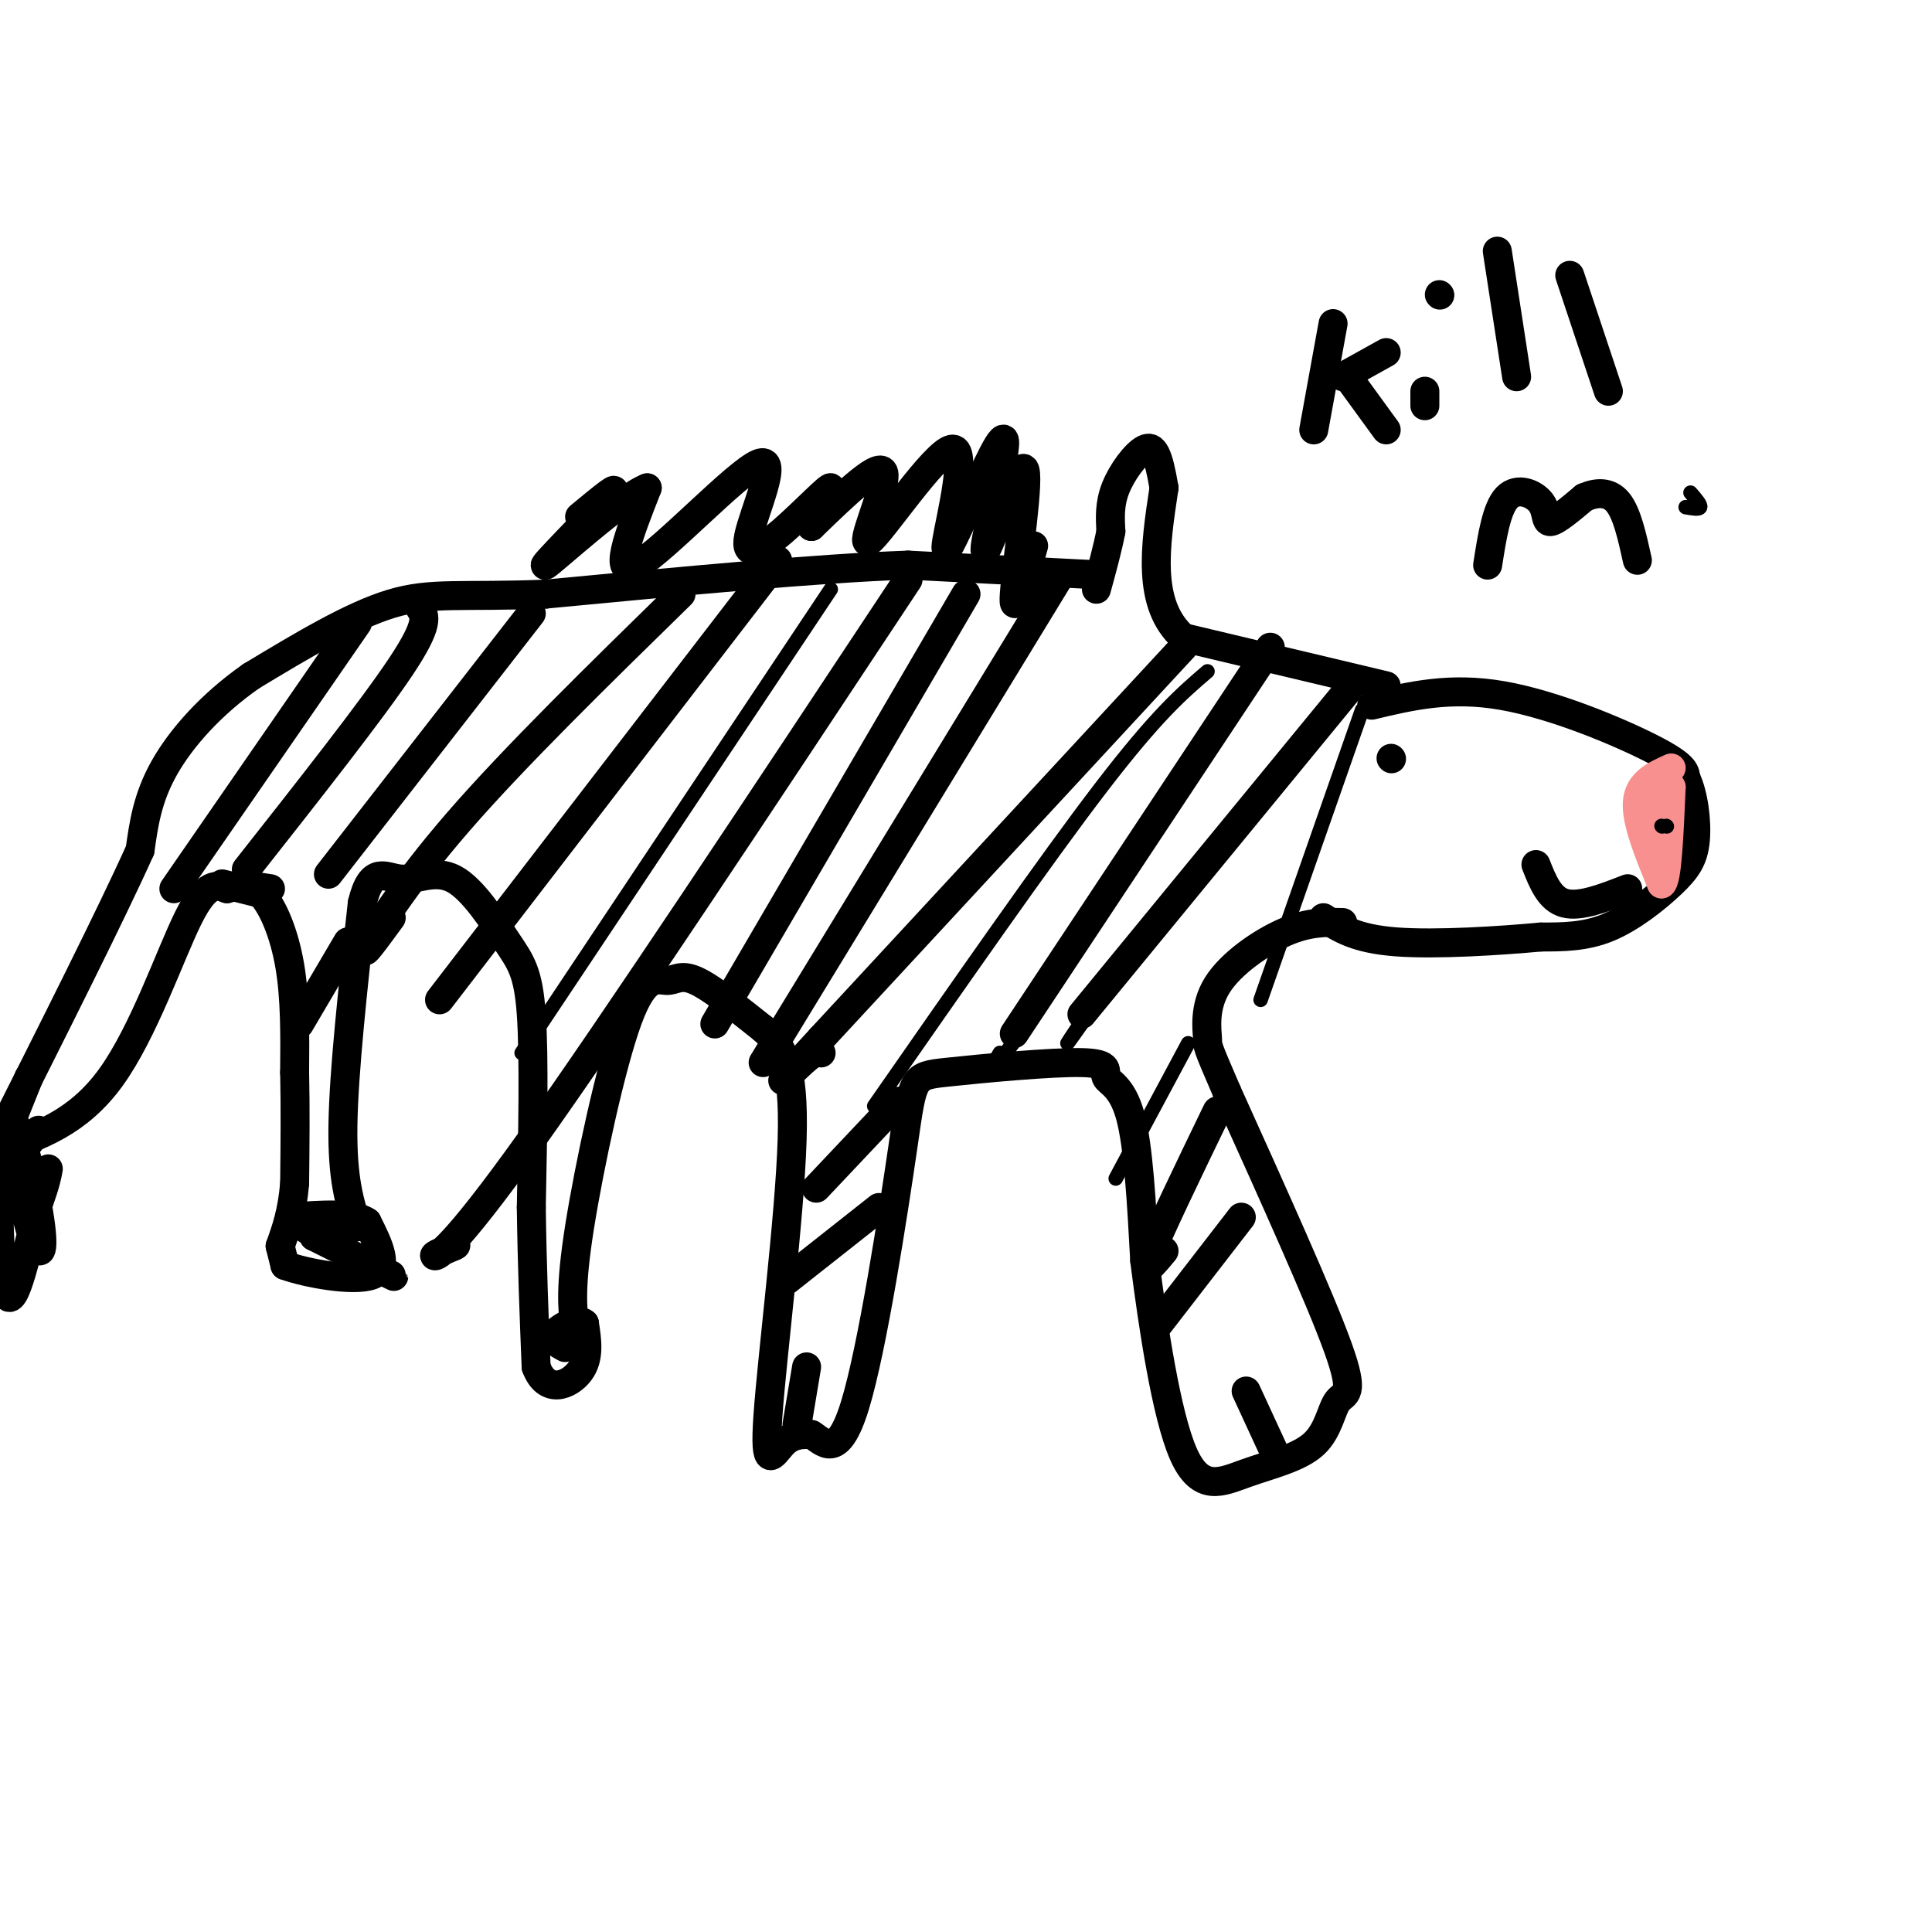 <svg viewBox='0 0 400 400' version='1.1' xmlns='http://www.w3.org/2000/svg' xmlns:xlink='http://www.w3.org/1999/xlink'><g fill='none' stroke='rgb(0,0,0)' stroke-width='6' stroke-linecap='round' stroke-linejoin='round'><path d='M284,146c8.111,-1.933 16.222,-3.867 27,-2c10.778,1.867 24.222,7.533 31,11c6.778,3.467 6.889,4.733 7,6'/><path d='M349,161c1.676,3.464 2.367,9.124 2,13c-0.367,3.876 -1.791,5.967 -5,9c-3.209,3.033 -8.203,7.010 -13,9c-4.797,1.990 -9.399,1.995 -14,2'/><path d='M319,194c-8.178,0.756 -21.622,1.644 -30,1c-8.378,-0.644 -11.689,-2.822 -15,-5'/><path d='M287,142c0.000,0.000 -42.000,-10.000 -42,-10'/><path d='M245,132c-7.667,-6.833 -5.833,-18.917 -4,-31'/><path d='M241,101c-1.179,-6.976 -2.125,-8.917 -4,-8c-1.875,0.917 -4.679,4.690 -6,8c-1.321,3.310 -1.161,6.155 -1,9'/><path d='M230,110c-0.667,3.500 -1.833,7.750 -3,12'/><path d='M227,119c0.000,0.000 -39.000,-2.000 -39,-2'/><path d='M188,117c-19.000,0.667 -47.000,3.333 -75,6'/><path d='M113,123c-17.489,0.711 -23.711,-0.511 -32,2c-8.289,2.511 -18.644,8.756 -29,15'/><path d='M52,140c-8.289,5.800 -14.511,12.800 -18,19c-3.489,6.200 -4.244,11.600 -5,17'/><path d='M29,176c-5.833,13.000 -17.917,37.000 -30,61'/><path d='M0,238c8.111,-2.800 16.222,-5.600 23,-15c6.778,-9.400 12.222,-25.400 16,-33c3.778,-7.600 5.889,-6.800 8,-6'/><path d='M47,184c2.833,-1.000 5.917,-0.500 9,0'/><path d='M46,183c0.000,0.000 8.000,2.000 8,2'/><path d='M54,185c2.533,2.667 4.867,8.333 6,15c1.133,6.667 1.067,14.333 1,22'/><path d='M61,222c0.167,7.500 0.083,15.250 0,23'/><path d='M61,245c-0.500,6.000 -1.750,9.500 -3,13'/><path d='M58,258c0.000,0.000 1.000,4.000 1,4'/><path d='M59,262c4.200,1.556 14.200,3.444 18,2c3.800,-1.444 1.400,-6.222 -1,-11'/><path d='M76,253c-2.833,-2.000 -9.417,-1.500 -16,-1'/><path d='M60,252c2.889,2.867 18.111,10.533 21,12c2.889,1.467 -6.556,-3.267 -16,-8'/><path d='M65,256c-1.022,-1.556 4.422,-1.444 6,-1c1.578,0.444 -0.711,1.222 -3,2'/><path d='M74,254c-1.583,-4.917 -3.167,-9.833 -3,-21c0.167,-11.167 2.083,-28.583 4,-46'/><path d='M75,187c1.921,-8.068 4.722,-5.236 8,-5c3.278,0.236 7.033,-2.122 11,0c3.967,2.122 8.145,8.725 11,13c2.855,4.275 4.387,6.221 5,15c0.613,8.779 0.306,24.389 0,40'/><path d='M110,250c0.167,12.167 0.583,22.583 1,33'/><path d='M111,283c2.111,5.800 6.889,3.800 9,1c2.111,-2.800 1.556,-6.400 1,-10'/><path d='M121,274c-1.267,-1.244 -4.933,0.644 -6,2c-1.067,1.356 0.467,2.178 2,3'/><path d='M119,275c-0.493,-4.233 -0.986,-8.466 1,-21c1.986,-12.534 6.450,-33.370 10,-43c3.550,-9.630 6.187,-8.054 8,-8c1.813,0.054 2.804,-1.413 6,0c3.196,1.413 8.598,5.707 14,10'/><path d='M158,213c3.856,3.404 6.498,6.912 6,23c-0.498,16.088 -4.134,44.754 -5,57c-0.866,12.246 1.038,8.070 3,6c1.962,-2.070 3.981,-2.035 6,-2'/><path d='M168,297c2.389,1.377 5.360,5.818 9,-6c3.640,-11.818 7.948,-39.895 10,-54c2.052,-14.105 1.848,-14.238 9,-15c7.152,-0.762 21.659,-2.153 28,-2c6.341,0.153 4.515,1.849 5,3c0.485,1.151 3.281,1.757 5,8c1.719,6.243 2.359,18.121 3,30'/><path d='M237,261c1.698,13.399 4.444,31.898 8,40c3.556,8.102 7.922,5.809 13,4c5.078,-1.809 10.866,-3.134 14,-6c3.134,-2.866 3.613,-7.271 5,-9c1.387,-1.729 3.682,-0.780 0,-11c-3.682,-10.220 -13.341,-31.610 -23,-53'/><path d='M254,226c-4.400,-10.193 -3.901,-9.175 -4,-11c-0.099,-1.825 -0.796,-6.491 2,-11c2.796,-4.509 9.085,-8.860 14,-11c4.915,-2.140 8.458,-2.070 12,-2'/><path d='M264,301c0.000,0.000 -6.000,-13.000 -6,-13'/><path d='M165,295c0.000,0.000 2.000,-12.000 2,-12'/><path d='M74,129c0.000,0.000 -38.000,55.000 -38,55'/><path d='M110,127c0.000,0.000 -42.000,54.000 -42,54'/><path d='M141,123c-17.200,16.822 -34.400,33.644 -46,47c-11.600,13.356 -17.600,23.244 -19,26c-1.400,2.756 1.800,-1.622 5,-6'/><path d='M161,116c0.000,0.000 -70.000,91.000 -70,91'/><path d='M188,120c-30.622,46.267 -61.244,92.533 -78,116c-16.756,23.467 -19.644,24.133 -20,24c-0.356,-0.133 1.822,-1.067 4,-2'/><path d='M94,258c0.667,-0.333 0.333,-0.167 0,0'/><path d='M200,123c0.000,0.000 -52.000,89.000 -52,89'/><path d='M219,120c0.000,0.000 -61.000,100.000 -61,100'/><path d='M245,134c0.000,0.000 -75.000,81.000 -75,81'/><path d='M170,215c-12.733,13.800 -7.067,7.800 -4,5c3.067,-2.800 3.533,-2.400 4,-2'/><path d='M263,134c0.000,0.000 -53.000,80.000 -53,80'/><path d='M186,228c0.000,0.000 -17.000,18.000 -17,18'/><path d='M279,143c0.000,0.000 -55.000,67.000 -55,67'/><path d='M252,230c-6.083,12.583 -12.167,25.167 -14,30c-1.833,4.833 0.583,1.917 3,-1'/><path d='M257,252c0.000,0.000 -17.000,22.000 -17,22'/><path d='M182,250c0.000,0.000 -19.000,15.000 -19,15'/><path d='M72,195c0.000,0.000 -10.000,17.000 -10,17'/><path d='M87,126c1.000,1.500 2.000,3.000 -4,12c-6.000,9.000 -19.000,25.500 -32,42'/><path d='M6,223c0.000,0.000 -8.000,20.000 -8,20'/><path d='M1,243c0.000,0.000 7.000,-9.000 7,-9'/><path d='M5,239c-2.250,6.083 -4.500,12.167 -5,12c-0.500,-0.167 0.750,-6.583 2,-13'/><path d='M2,235c1.799,9.094 3.598,18.188 5,22c1.402,3.812 2.407,2.341 1,-6c-1.407,-8.341 -5.225,-23.553 -7,-19c-1.775,4.553 -1.507,28.872 0,35c1.507,6.128 4.254,-5.936 7,-18'/><path d='M8,249c1.500,-4.167 1.750,-5.583 2,-7'/><path d='M214,113c-2.204,7.884 -4.408,15.767 -4,10c0.408,-5.767 3.429,-25.185 2,-26c-1.429,-0.815 -7.308,16.973 -8,17c-0.692,0.027 3.802,-17.707 4,-22c0.198,-4.293 -3.901,4.853 -8,14'/><path d='M200,106c-2.506,5.056 -4.771,10.694 -4,6c0.771,-4.694 4.578,-19.722 1,-19c-3.578,0.722 -14.540,17.194 -17,19c-2.460,1.806 3.583,-11.056 3,-14c-0.583,-2.944 -7.791,4.028 -15,11'/><path d='M168,109c-0.959,-0.547 4.143,-7.415 4,-8c-0.143,-0.585 -5.530,5.114 -10,9c-4.470,3.886 -8.023,5.959 -7,1c1.023,-4.959 6.622,-16.951 2,-15c-4.622,1.951 -19.463,17.843 -25,21c-5.537,3.157 -1.768,-6.422 2,-16'/><path d='M134,101c-5.286,2.024 -19.500,15.083 -21,16c-1.500,0.917 9.714,-10.310 13,-14c3.286,-3.690 -1.357,0.155 -6,4'/><path d='M288,157c0.000,0.000 0.100,0.100 0.1,0.1'/><path d='M337,184c-4.917,1.917 -9.833,3.833 -13,3c-3.167,-0.833 -4.583,-4.417 -6,-8'/><path d='M276,67c0.000,0.000 -4.000,22.000 -4,22'/><path d='M278,78c0.000,0.000 9.000,-5.000 9,-5'/><path d='M279,78c0.000,0.000 8.000,11.000 8,11'/><path d='M295,81c0.000,0.000 0.000,3.000 0,3'/><path d='M298,61c0.000,0.000 0.100,0.100 0.1,0.1'/><path d='M310,52c0.000,0.000 4.000,26.000 4,26'/><path d='M325,57c0.000,0.000 8.000,24.000 8,24'/><path d='M308,117c0.917,-5.881 1.833,-11.762 4,-14c2.167,-2.238 5.583,-0.833 7,1c1.417,1.833 0.833,4.095 2,4c1.167,-0.095 4.083,-2.548 7,-5'/><path d='M328,103c2.467,-1.089 5.133,-1.311 7,1c1.867,2.311 2.933,7.156 4,12'/></g>
<g fill='none' stroke='rgb(249,144,144)' stroke-width='6' stroke-linecap='round' stroke-linejoin='round'><path d='M346,159c-3.333,1.500 -6.667,3.000 -7,7c-0.333,4.000 2.333,10.500 5,17'/><path d='M344,183c1.167,-0.500 1.583,-10.250 2,-20'/><path d='M346,163c-0.667,-1.867 -3.333,3.467 -4,7c-0.667,3.533 0.667,5.267 2,7'/><path d='M344,177c0.622,-2.111 1.178,-10.889 1,-13c-0.178,-2.111 -1.089,2.444 -2,7'/><path d='M343,171c0.000,2.000 1.000,3.500 2,5'/></g>
<g fill='none' stroke='rgb(0,0,0)' stroke-width='3' stroke-linecap='round' stroke-linejoin='round'><path d='M345,171c0.000,0.000 0.100,0.100 0.1,0.1'/><path d='M344,171c0.000,0.000 0.100,0.100 0.1,0.1'/><path d='M282,147c0.000,0.000 -21.000,60.000 -21,60'/><path d='M246,216c0.000,0.000 -15.000,28.000 -15,28'/><path d='M212,213c-3.083,4.083 -6.167,8.167 -7,9c-0.833,0.833 0.583,-1.583 2,-4'/><path d='M227,207c-2.917,4.333 -5.833,8.667 -6,9c-0.167,0.333 2.417,-3.333 5,-7'/><path d='M250,139c-5.250,4.500 -10.500,9.000 -22,24c-11.500,15.000 -29.250,40.500 -47,66'/><path d='M172,122c0.000,0.000 -64.000,96.000 -64,96'/><path d='M349,105c1.417,0.250 2.833,0.500 3,0c0.167,-0.500 -0.917,-1.750 -2,-3'/></g>
</svg>